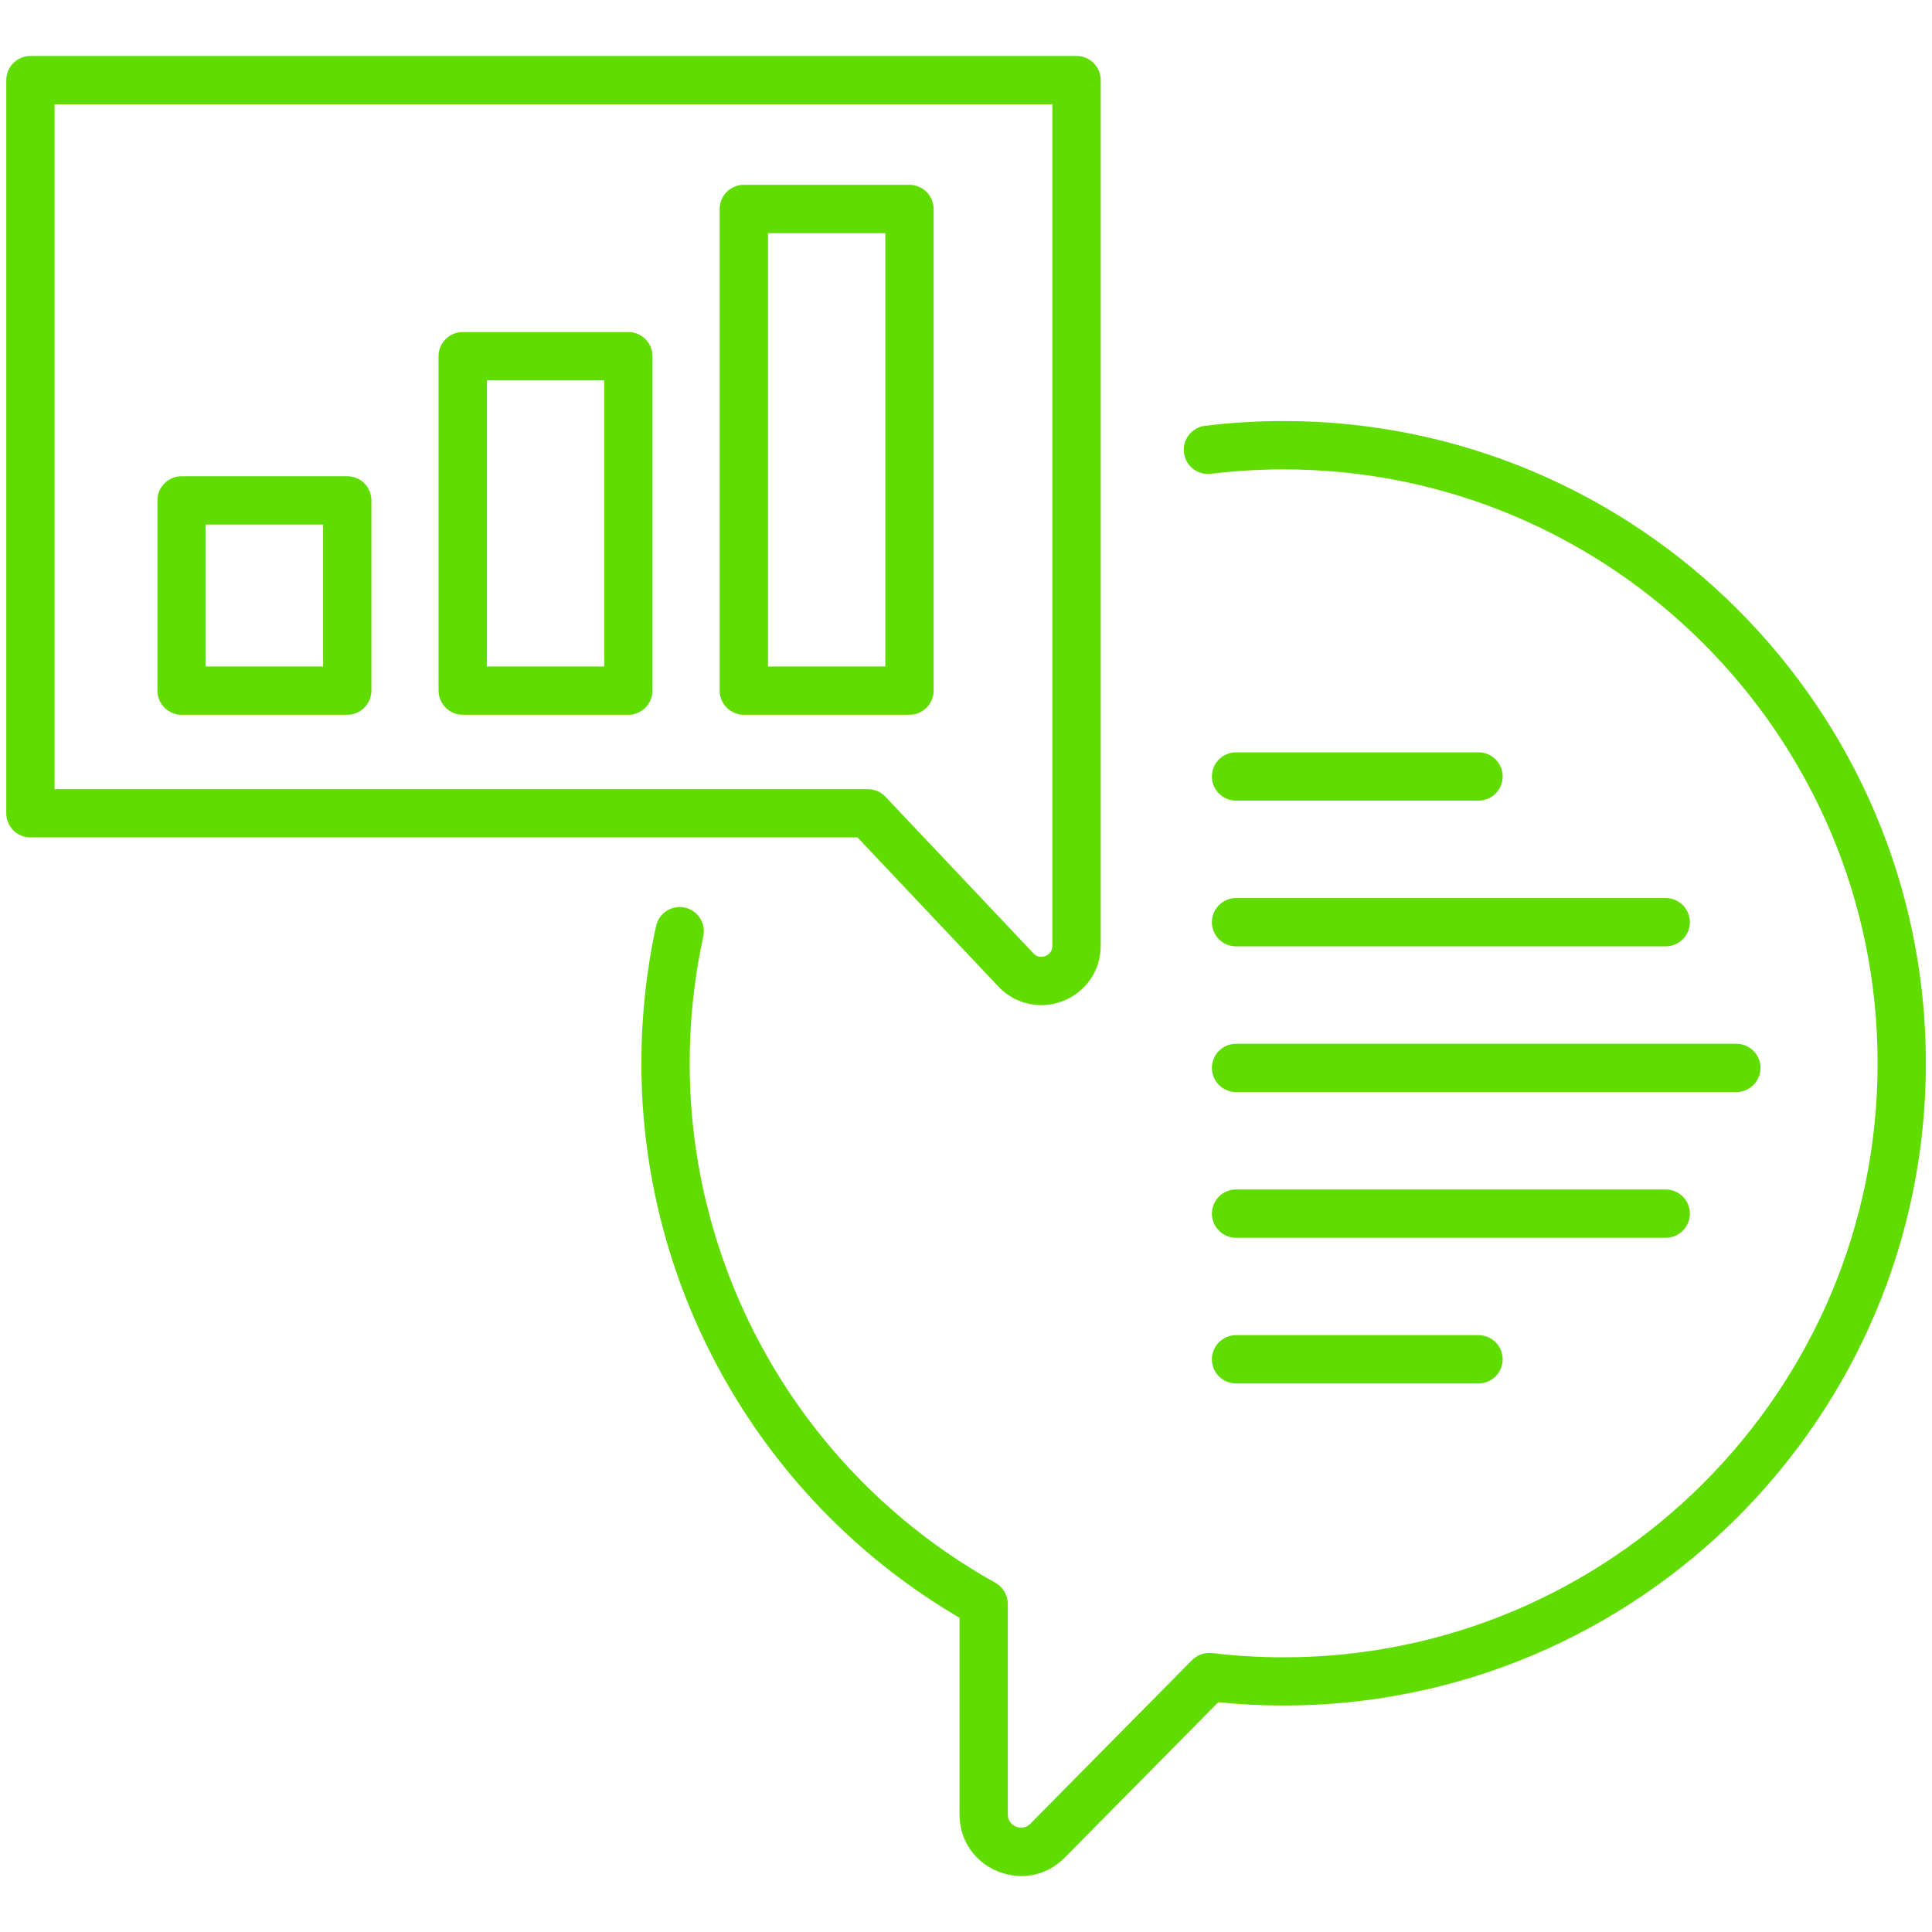 <svg width="40" height="40" viewBox="0 0 40 40" fill="none" xmlns="http://www.w3.org/2000/svg">
<path d="M7.189 9.96H3.759C3.539 9.96 3.359 10.139 3.359 10.36V14.298C3.359 14.518 3.539 14.698 3.759 14.698H7.189C7.41 14.698 7.589 14.518 7.589 14.298V10.36C7.589 10.139 7.411 9.96 7.189 9.96ZM6.789 13.898H4.159V10.76H6.789V13.898Z" fill="#60DC00" stroke="#60DC00" stroke-width="0.2"/>
<path d="M13.009 6.975H9.58C9.359 6.975 9.18 7.155 9.18 7.375V14.298C9.18 14.518 9.359 14.698 9.58 14.698H13.009C13.23 14.698 13.409 14.518 13.409 14.298V7.375C13.409 7.155 13.23 6.975 13.009 6.975ZM12.609 13.898H9.98V7.775H12.609V13.898Z" fill="#60DC00" stroke="#60DC00" stroke-width="0.2"/>
<path d="M19.23 14.298V4.327C19.23 4.106 19.05 3.927 18.83 3.927H15.4C15.179 3.927 15 4.106 15 4.327V14.298C15 14.518 15.179 14.698 15.4 14.698H18.83C19.05 14.698 19.23 14.519 19.23 14.298ZM18.43 13.898H15.8V4.727H18.43V13.898Z" fill="#60DC00" stroke="#60DC00" stroke-width="0.2"/>
<path d="M20.741 20.355C20.959 20.587 21.255 20.71 21.558 20.71C21.698 20.71 21.841 20.683 21.978 20.629C22.41 20.457 22.689 20.046 22.689 19.581V1.659C22.689 1.438 22.51 1.259 22.289 1.259H0.63C0.41 1.259 0.23 1.438 0.23 1.659V16.838C0.23 17.059 0.41 17.238 0.63 17.238H17.797L20.741 20.355ZM1.03 2.059H21.888V19.581C21.888 19.787 21.73 19.866 21.682 19.886C21.633 19.905 21.464 19.956 21.323 19.806L18.26 16.564C18.185 16.484 18.079 16.439 17.969 16.439H1.03V2.059Z" fill="#60DC00" stroke="#60DC00" stroke-width="0.2"/>
<path d="M25.591 22.51H35.949C36.17 22.51 36.349 22.331 36.349 22.11C36.349 21.889 36.17 21.71 35.949 21.71H25.591C25.371 21.71 25.191 21.889 25.191 22.11C25.191 22.331 25.371 22.51 25.591 22.51Z" fill="#60DC00" stroke="#60DC00" stroke-width="0.2"/>
<path d="M25.591 25.527H34.487C34.707 25.527 34.887 25.347 34.887 25.127C34.887 24.906 34.707 24.727 34.487 24.727H25.591C25.371 24.727 25.191 24.906 25.191 25.127C25.191 25.347 25.371 25.527 25.591 25.527Z" fill="#60DC00" stroke="#60DC00" stroke-width="0.2"/>
<path d="M25.591 28.543H30.611C30.831 28.543 31.011 28.364 31.011 28.143C31.011 27.922 30.831 27.743 30.611 27.743H25.591C25.371 27.743 25.191 27.922 25.191 28.143C25.191 28.364 25.371 28.543 25.591 28.543Z" fill="#60DC00" stroke="#60DC00" stroke-width="0.2"/>
<path d="M25.591 19.493H34.487C34.707 19.493 34.887 19.314 34.887 19.093C34.887 18.872 34.707 18.693 34.487 18.693H25.591C25.371 18.693 25.191 18.872 25.191 19.093C25.191 19.314 25.371 19.493 25.591 19.493Z" fill="#60DC00" stroke="#60DC00" stroke-width="0.2"/>
<path d="M25.591 16.476H30.611C30.831 16.476 31.011 16.297 31.011 16.076C31.011 15.855 30.831 15.676 30.611 15.676H25.591C25.371 15.676 25.191 15.855 25.191 16.076C25.191 16.297 25.371 16.476 25.591 16.476Z" fill="#60DC00" stroke="#60DC00" stroke-width="0.2"/>
<path d="M26.576 8.817C26.037 8.817 25.493 8.85 24.96 8.915C24.741 8.942 24.585 9.142 24.612 9.361C24.638 9.58 24.838 9.736 25.057 9.71C25.557 9.649 26.069 9.618 26.576 9.618C33.413 9.618 38.974 15.179 38.974 22.015C38.974 28.851 33.413 34.413 26.576 34.413C26.078 34.413 25.576 34.383 25.084 34.324C25.076 34.323 25.069 34.324 25.061 34.323C25.047 34.322 25.033 34.322 25.019 34.322C25.005 34.323 24.992 34.325 24.98 34.327C24.968 34.328 24.956 34.331 24.944 34.333C24.93 34.336 24.917 34.34 24.904 34.345C24.893 34.349 24.882 34.353 24.871 34.358C24.858 34.364 24.846 34.371 24.834 34.378C24.824 34.384 24.814 34.39 24.804 34.397C24.792 34.406 24.78 34.415 24.769 34.425C24.764 34.43 24.757 34.434 24.753 34.439L21.404 37.828C21.241 37.993 21.052 37.933 20.997 37.911C20.943 37.889 20.766 37.798 20.766 37.566V33.206C20.766 33.199 20.765 33.193 20.764 33.187C20.763 33.176 20.762 33.166 20.761 33.155C20.758 33.139 20.756 33.123 20.752 33.106C20.75 33.099 20.747 33.091 20.744 33.084C20.739 33.066 20.733 33.05 20.724 33.033C20.721 33.026 20.718 33.021 20.715 33.014C20.706 32.998 20.696 32.982 20.684 32.967C20.68 32.961 20.676 32.956 20.672 32.95C20.659 32.935 20.646 32.922 20.632 32.909C20.627 32.905 20.622 32.901 20.617 32.897C20.601 32.884 20.584 32.872 20.567 32.862C20.564 32.86 20.563 32.858 20.561 32.857C16.625 30.668 14.179 26.514 14.179 22.015C14.179 21.121 14.274 20.23 14.463 19.364C14.51 19.148 14.373 18.935 14.157 18.888C13.941 18.842 13.729 18.978 13.681 19.194C13.48 20.114 13.379 21.063 13.379 22.014C13.379 26.724 15.897 31.078 19.966 33.437V37.566C19.966 38.05 20.244 38.467 20.693 38.651C20.842 38.711 20.996 38.742 21.147 38.742C21.451 38.742 21.746 38.621 21.973 38.39L25.186 35.138C25.646 35.186 26.113 35.211 26.576 35.211C33.852 35.211 39.773 29.291 39.773 22.014C39.774 14.738 33.853 8.817 26.576 8.817Z" fill="#60DC00" stroke="#60DC00" stroke-width="0.2"/>
</svg>
